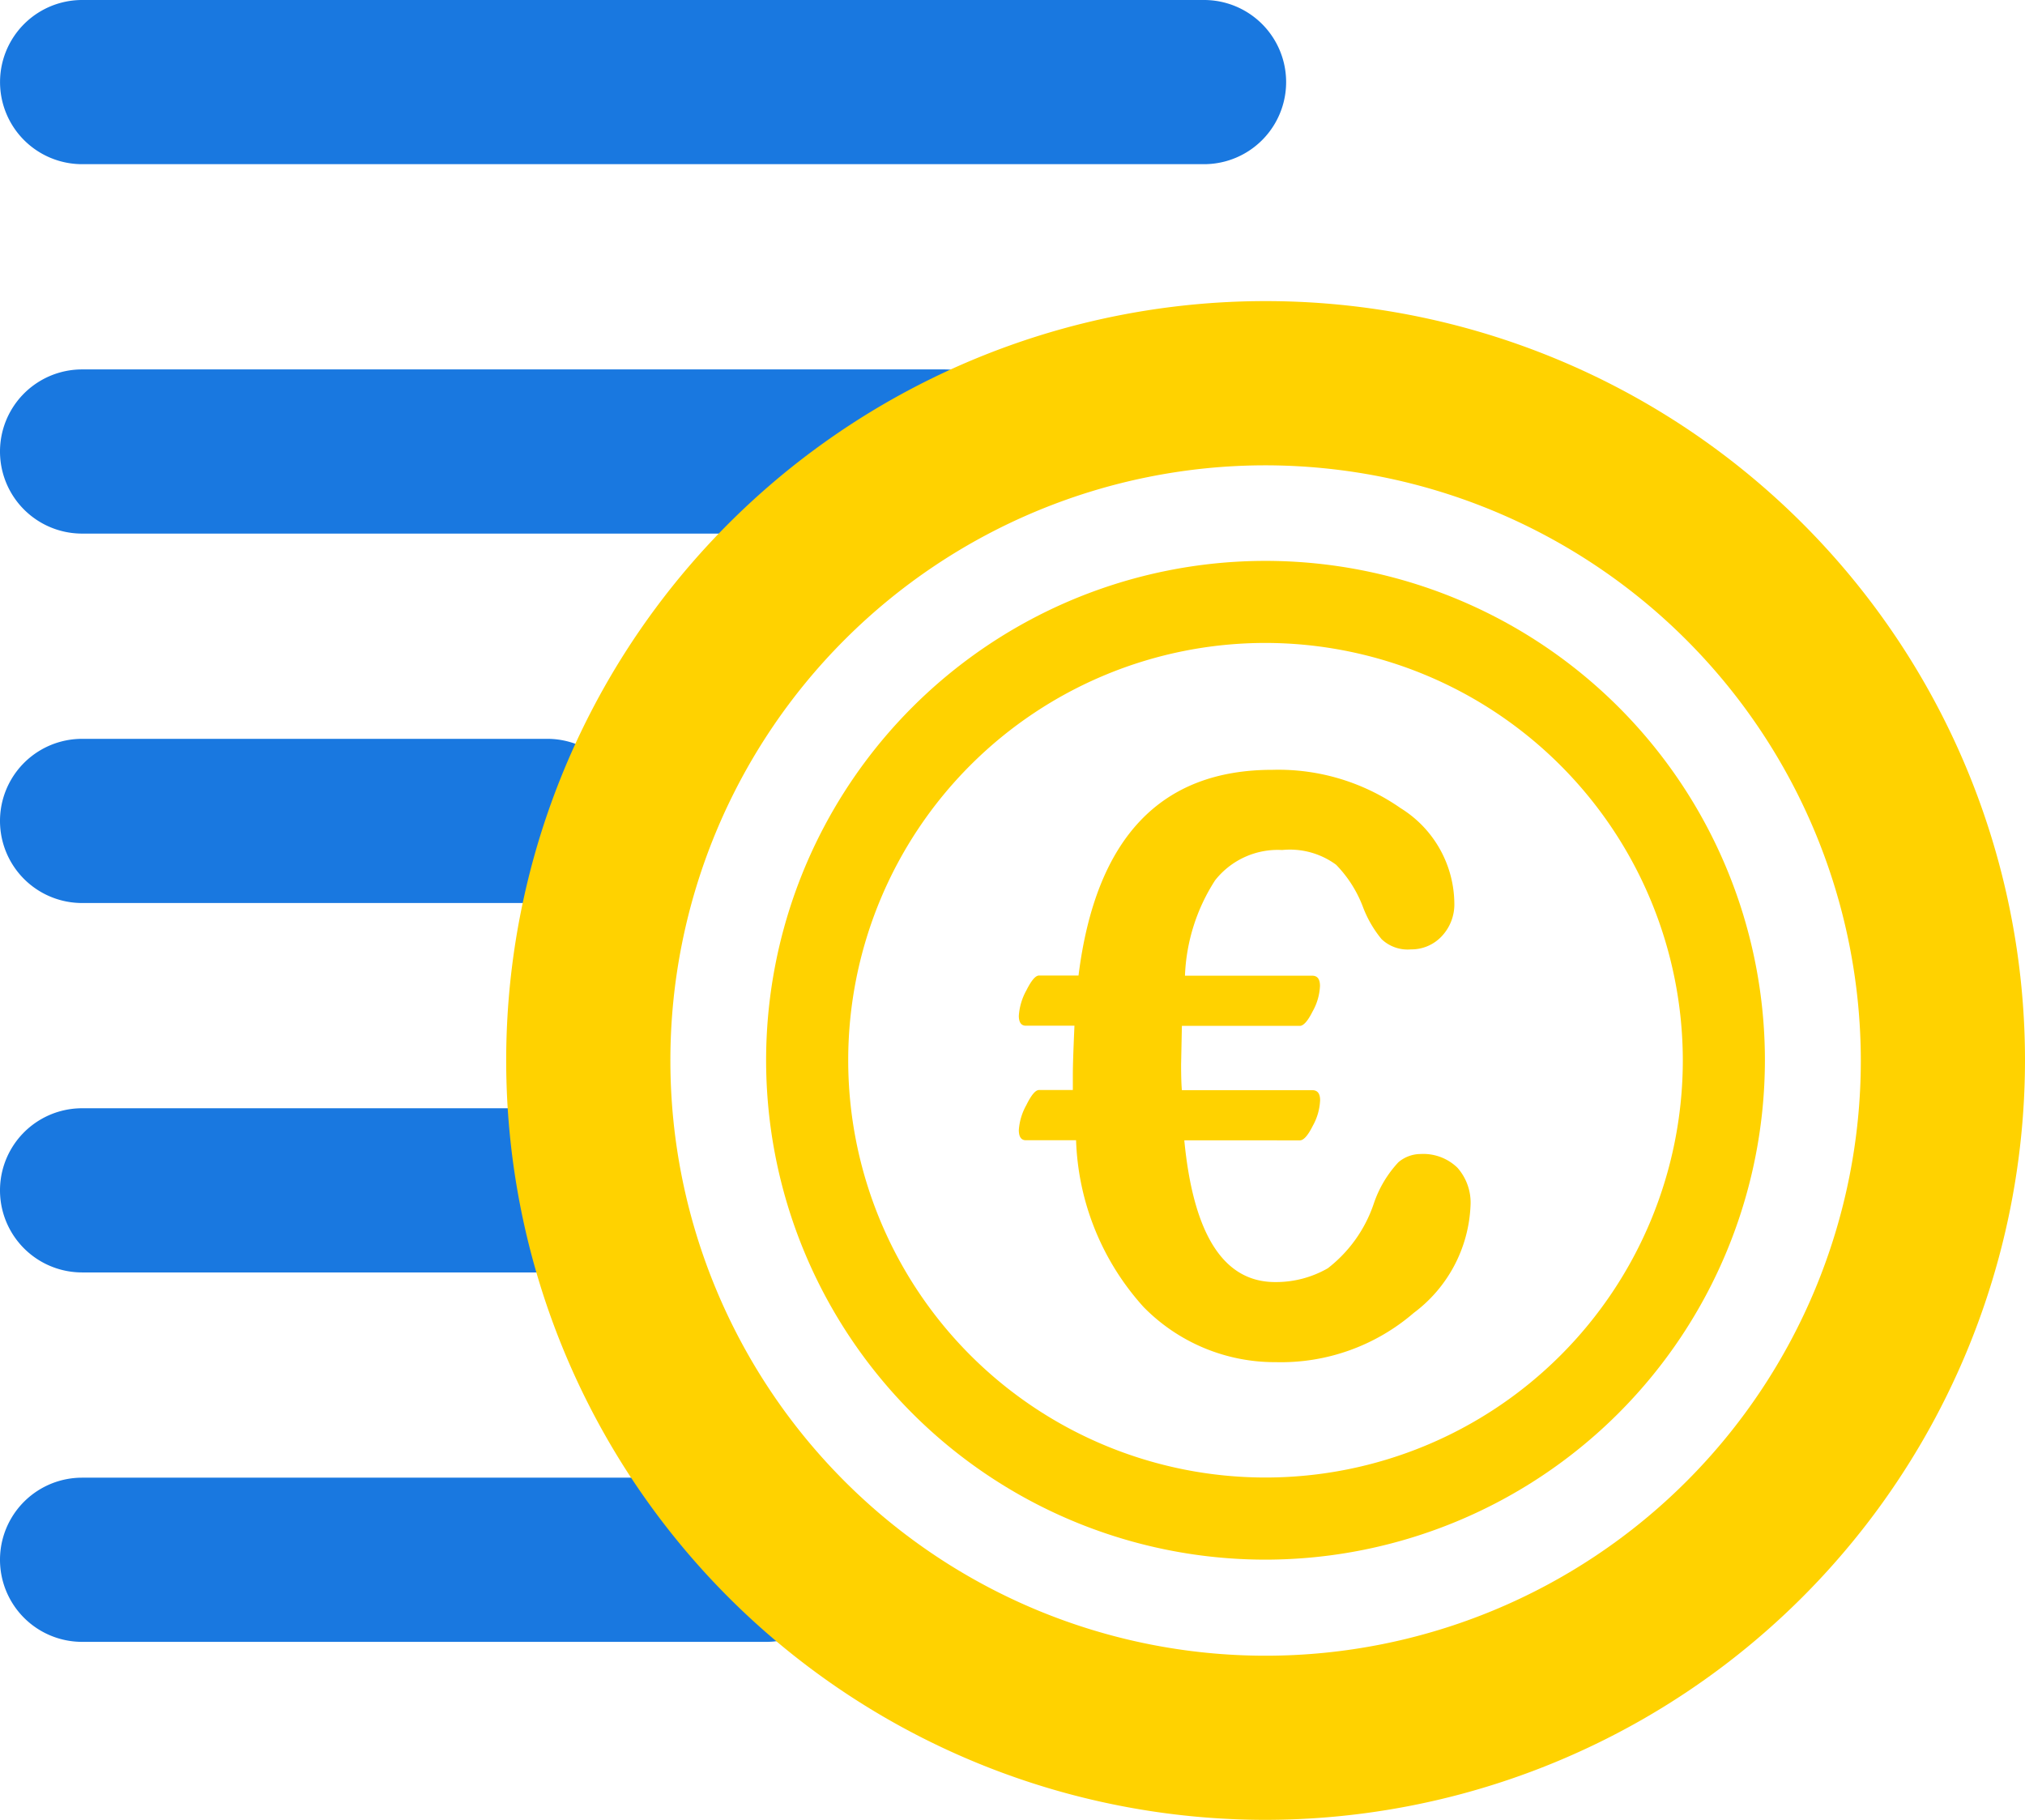 <svg xmlns="http://www.w3.org/2000/svg" xmlns:xlink="http://www.w3.org/1999/xlink" width="48.817" height="43.873" viewBox="0 0 48.817 43.873">
    <path id="Path_277" data-name="Path 277" d="M22.76,12.864H1.979a1.979,1.979,0,0,1,0-3.958H22.76a1.979,1.979,0,0,1,0,3.958" fill="#1978E0"/>
    <path id="Path_278" data-name="Path 278" d="M29.026,3.958H1.98A1.979,1.979,0,1,1,1.98,0H29.026a1.979,1.979,0,1,1,0,3.958" fill="#1978E0"/>
    <path id="Path_279" data-name="Path 279" d="M13.193,21.77H1.979a1.979,1.979,0,0,1,0-3.958H13.193a1.979,1.979,0,0,1,0,3.958" fill="#1978E0"/>
    <path id="Path_280" data-name="Path 280" d="M13.193,30.676H1.979a1.979,1.979,0,0,1,0-3.958H13.193a1.979,1.979,0,1,1,0,3.958" fill="#1978E0"/>
    <path id="Path_281" data-name="Path 281" d="M18.473,39.582H1.979a1.979,1.979,0,0,1,0-3.958H18.473a1.979,1.979,0,1,1,0,3.958" fill="#1978E0"/>
    <path id="Path_282" data-name="Path 282" d="M28.55,27.491q.33,3.416,2.188,3.417a2.506,2.506,0,0,0,1.271-.332,3.3,3.3,0,0,0,1.11-1.562,2.74,2.74,0,0,1,.591-.993.83.83,0,0,1,.534-.2,1.182,1.182,0,0,1,.889.329,1.27,1.27,0,0,1,.317.92,3.405,3.405,0,0,1-1.369,2.582,4.9,4.9,0,0,1-3.324,1.187,4.429,4.429,0,0,1-3.189-1.33,6.3,6.3,0,0,1-1.627-4.02h-1.21c-.112,0-.17-.081-.17-.247a1.43,1.43,0,0,1,.181-.6c.12-.244.221-.364.306-.364h.815v-.344c0-.278.016-.68.039-1.206H24.731c-.112,0-.17-.081-.17-.24a1.458,1.458,0,0,1,.181-.61c.12-.24.221-.36.306-.36H26q.62-4.964,4.681-4.959a5.144,5.144,0,0,1,3.084.924,2.729,2.729,0,0,1,1.295,2.292,1.118,1.118,0,0,1-.3.792,1,1,0,0,1-.746.321.912.912,0,0,1-.708-.247,2.737,2.737,0,0,1-.444-.762,2.943,2.943,0,0,0-.653-1.032,1.879,1.879,0,0,0-1.3-.355,1.925,1.925,0,0,0-1.616.73,4.555,4.555,0,0,0-.727,2.3h3.066c.127,0,.189.081.189.248a1.368,1.368,0,0,1-.178.614c-.116.232-.22.348-.309.348H28.492l-.019.932c0,.286.007.491.019.618h3.143c.127,0,.189.081.189.24a1.38,1.38,0,0,1-.178.622c-.116.232-.22.348-.309.348Z" fill="#ffd200"/>
    <path id="Path_276" data-name="Path 276" d="M30.51,37.6A12.039,12.039,0,1,1,42.547,25.566,12.052,12.052,0,0,1,30.51,37.6m0-22.1A10.06,10.06,0,1,0,40.568,25.566,10.074,10.074,0,0,0,30.51,15.5" fill="#ffd200"/>
    <path id="Path_275" data-name="Path 275" d="M30.51,43.873A18.307,18.307,0,1,1,48.817,25.567,18.326,18.326,0,0,1,30.51,43.873m0-32.655A14.349,14.349,0,1,0,44.859,25.567,14.365,14.365,0,0,0,30.51,11.218" fill="#ffd200"/>
</svg>
